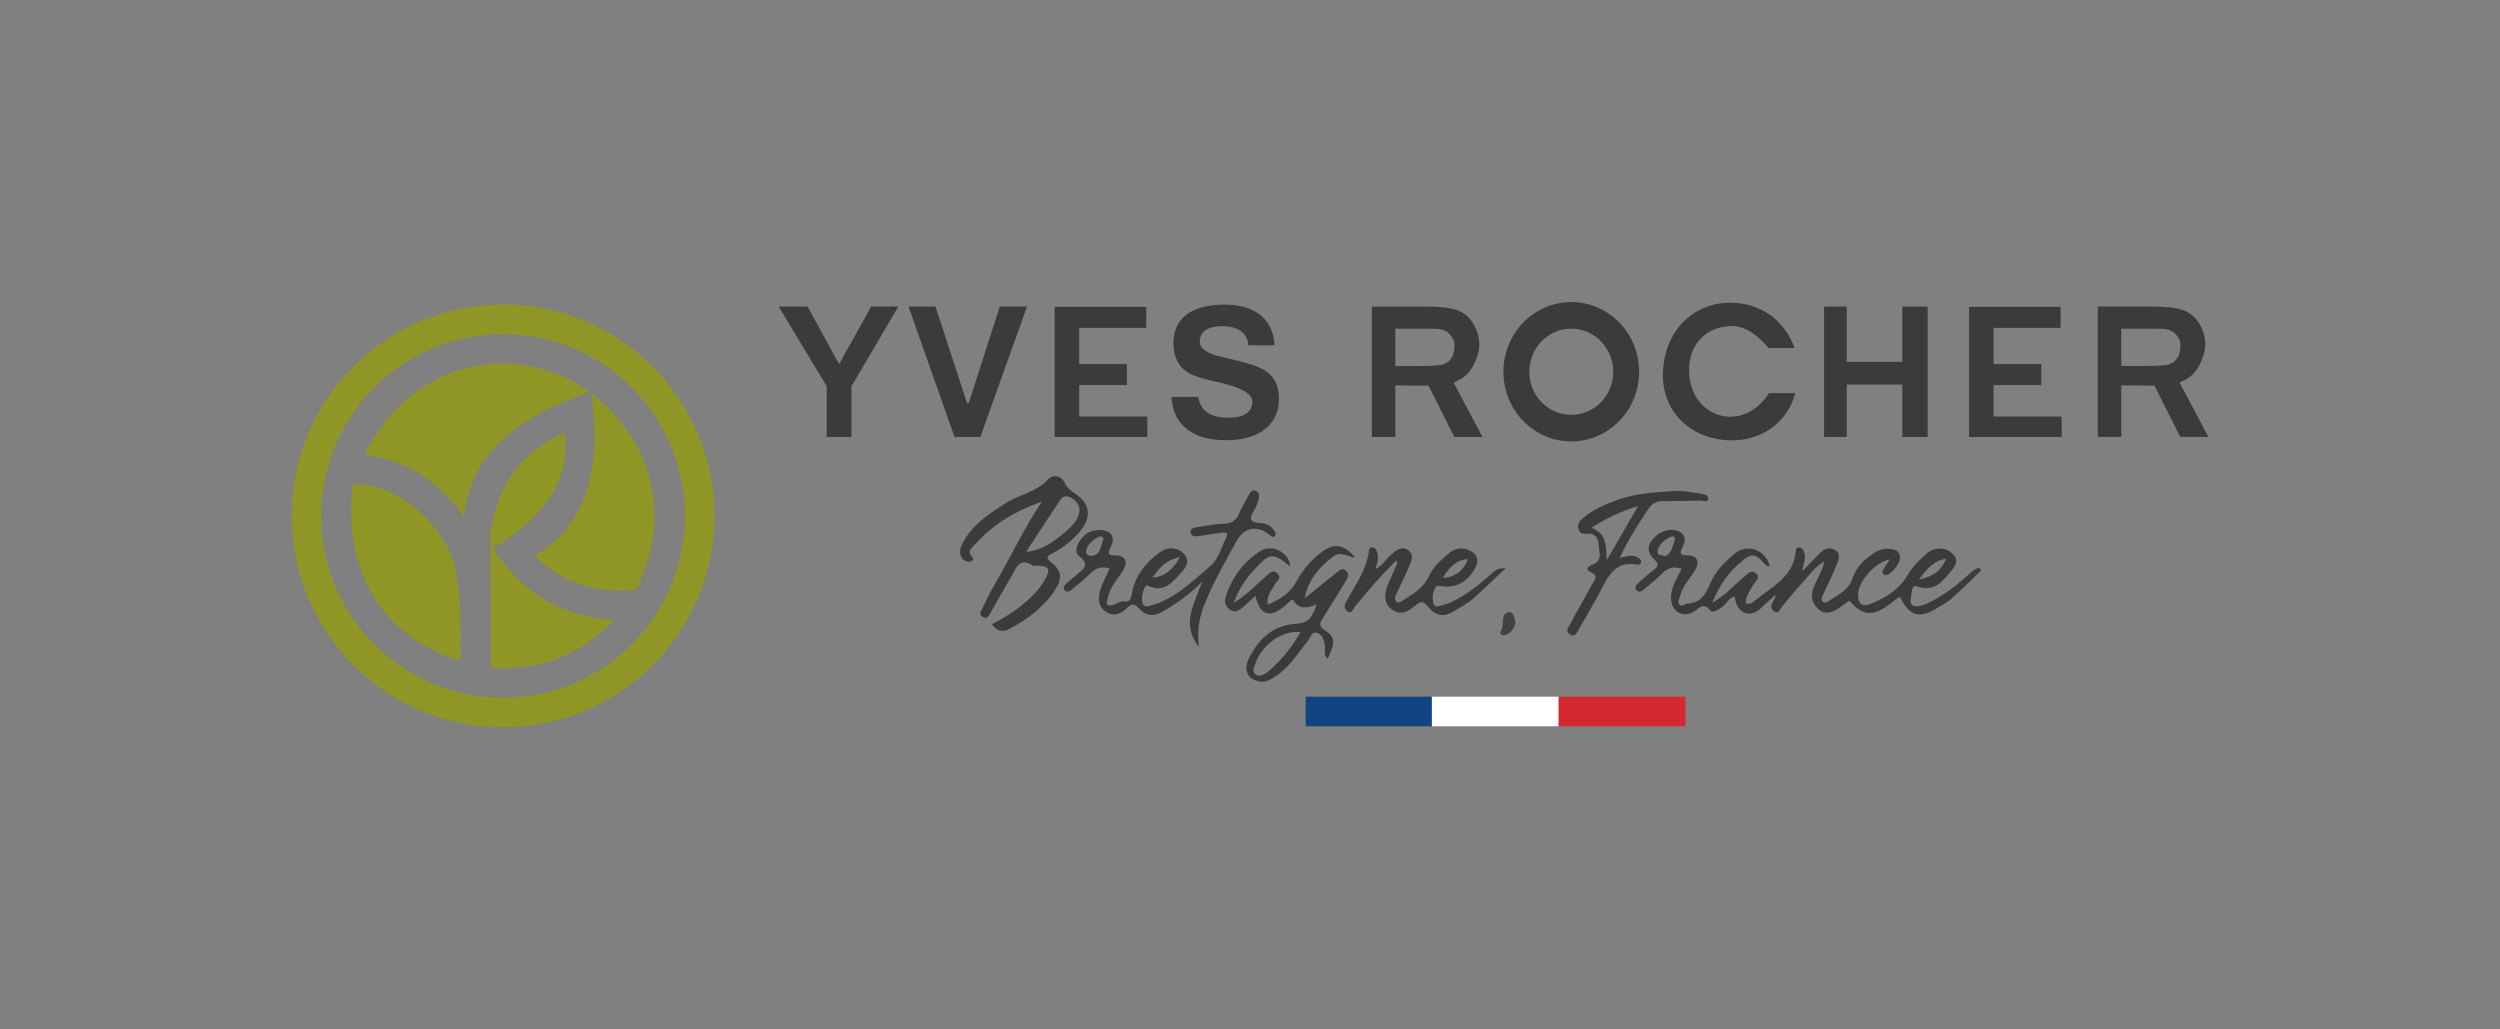 <?xml version="1.0" encoding="UTF-8"?>
<svg id="Capa_1" data-name="Capa 1" xmlns="http://www.w3.org/2000/svg" viewBox="0 0 850 350">
  <rect x="0" y="0" width="850" height="350" fill="#808080" stroke="none"/>
  <defs>
    <style>
      .cls-1, .cls-2 {
        fill-rule: evenodd;
      }

      .cls-1, .cls-2, .cls-3, .cls-4, .cls-5, .cls-6, .cls-7 {
        stroke-width: 0px;
      }

      .cls-1, .cls-3 {
        fill: #3b3b3b;
      }

      .cls-2 {
        fill: #8f9626;
      }

      .cls-4 {
        fill: #424242;
      }

      .cls-5 {
        fill: #114482;
      }

      .cls-6 {
        fill: #d52931;
      }

      .cls-7 {
        fill: #fff;
      }
    </style>
  </defs>
  <g>
    <polygon class="cls-3" points="620.2 104.23 627.89 104.23 627.89 123.04 646.78 123.04 646.78 104.23 655.4 104.23 655.4 148.58 646.78 148.58 646.78 130.75 627.89 130.75 627.89 148.58 620.2 148.58 620.2 104.23 620.2 104.23"/>
    <polygon class="cls-3" points="358.58 104.34 389.72 104.34 389.72 111.47 366.92 111.47 366.92 123.79 383.15 123.79 383.15 130.92 366.92 130.92 366.92 141.61 390.08 141.61 390.08 148.58 358.58 148.58 358.58 104.34 358.58 104.34"/>
    <polygon class="cls-3" points="669.47 104.34 700.61 104.34 700.61 111.47 677.81 111.47 677.81 123.79 694.04 123.79 694.04 130.92 677.81 130.92 677.81 141.61 700.97 141.61 700.97 148.58 669.47 148.58 669.47 104.34 669.47 104.34"/>
    <polygon class="cls-3" points="308.9 104.23 318.07 104.23 328.79 137.06 329.38 137.06 339.93 104.23 349.18 104.23 333.32 148.58 324.54 148.58 308.9 104.23 308.9 104.23"/>
    <polygon class="cls-3" points="264.75 104.23 274.58 104.23 285.3 123.83 296.2 104.23 305.44 104.23 289.51 131.31 289.51 148.58 281.08 148.58 281.08 131.31 264.75 104.23 264.75 104.23"/>
    <path class="cls-3" d="m398.32,134.95h9.12c.34,2.39,1.35,4.16,3.02,5.33,1.66,1.16,4.07,1.73,7.22,1.73,2.69,0,4.7-.47,6.07-1.4,1.37-.92,2.04-2.3,2.04-4.12,0-2.65-3.91-4.84-11.74-6.58l-.27-.06c-.21-.04-.52-.11-.95-.21-4.2-.9-7.19-1.89-8.97-3-1.59-.99-2.8-2.32-3.64-3.99-.83-1.67-1.25-3.63-1.25-5.91,0-4.25,1.49-7.51,4.46-9.78,2.96-2.26,7.26-3.39,12.87-3.39,5.25,0,9.35,1.2,12.31,3.62,2.96,2.42,4.52,5.81,4.69,10.2h-8.88c-.17-2.12-1-3.73-2.5-4.83-1.51-1.1-3.65-1.66-6.44-1.66-2.42,0-4.29.46-5.6,1.38-1.31.92-1.97,2.23-1.97,3.93,0,2.32,2.55,4.04,7.65,5.19,1.38.31,2.47.56,3.24.74,3.27.81,5.6,1.45,6.96,1.89,1.37.45,2.57.96,3.59,1.52,1.82,1,3.2,2.3,4.11,3.93.92,1.63,1.38,3.58,1.38,5.87,0,4.54-1.57,8.06-4.73,10.56-3.16,2.5-7.59,3.76-13.33,3.76s-10.09-1.28-13.3-3.83c-3.22-2.55-4.95-6.18-5.18-10.89h0Z"/>
    <path class="cls-3" d="m466.43,148.58v-44.34h18.39c4.86,0,8.38.4,10.58,1.2,2.2.79,3.97,2.21,5.28,4.24,1.33,2.04,2.19,4.46,2.29,7.08.12,2.87-1.43,7.01-3.17,9.27-1.57,2.07-3.23,3.04-5.56,4.05l9.79,18.5h-9.56l-8.78-17.46-11.28-.08v17.53h-7.99Zm7.99-24.14h7.98c4.4,0,7.15-.17,8.25-.54,3.02-1,3.9-3.7,3.9-6.65,0-1.5-.82-2.69-1.63-3.61-.81-.92-1.97-1.52-3.46-1.75-.74-.11-2.97-.14-6.7-.14h-8.35v12.69h0Z"/>
    <path class="cls-3" d="m713.25,148.58v-44.35h18.39c4.85,0,8.38.41,10.58,1.2,2.19.79,3.97,2.21,5.29,4.24,1.32,2.04,2.18,4.46,2.29,7.08.11,2.87-1.43,7.01-3.17,9.27-1.58,2.06-3.23,3.03-5.57,4.04l9.79,18.5h-9.56l-8.78-17.46-11.28-.08v17.54h-7.98Zm7.98-24.15h7.98c4.4,0,7.15-.17,8.25-.54,3.02-1,3.9-3.7,3.9-6.65,0-1.5-.82-2.7-1.63-3.61-.82-.92-1.97-1.52-3.46-1.75-.74-.11-2.97-.14-6.7-.14h-8.35v12.69h0Z"/>
    <path class="cls-1" d="m534.23,111.75c7.88,0,14.27,6.56,14.27,14.65s-6.39,14.65-14.27,14.65-14.27-6.56-14.27-14.65,6.39-14.65,14.27-14.65h0Zm0-9.04c12.74,0,23.07,10.6,23.07,23.69s-10.32,23.68-23.07,23.68-23.07-10.61-23.07-23.68,10.33-23.69,23.07-23.69h0Z"/>
    <path class="cls-1" d="m601.31,118.31h8.83c-3.31-9.07-10.78-14.96-20.98-15.37-11.8-.48-22.52,7.85-23.69,22.42-1.11,13.84,8.61,23.44,21.6,24.31,11.73.8,20.78-6.21,23.31-16h-8.96c-8.96,14.21-27.57,8.35-27.12-8.44.25-9.03,6.58-14.08,13.93-14.36,5.21-.2,9.21,3,13.07,7.43h0Z"/>
  </g>
  <g>
    <path class="cls-4" d="m515.29,211.77c-.61,2-1.61,3.81-3.98,4.23-.87.16-1.49-.73-1.02-1.45,1.31-2.02-.3-5.5,2.46-6.38,1.67-.53,2.23,1.85,2.55,3.6Z"/>
    <path class="cls-3" d="m672.88,193.02c-1.65.46-2.86,1.72-4.1,2.83-3.93,3.52-8.11,6.66-12.88,8.99-1.37.67-2.77,1.27-4.27,1.29-2.34.03-2.15-1.78-1.84-3.21.29-1.37.05-4.26,1.95-3.58,6.17,2.21,8.93-1.94,12-5.62,1-1.2,1.98-2.98.94-4.46-1.14-1.62-2.93-2.8-5.11-2.73-1.65.05-3.22.55-4.48,1.68-2.42,2.16-4.78,4.37-6.44,7.23-2.83,4.9-7.35,7.73-12.41,9.79-3.11,1.27-4.49.25-4.5-3.05-.02-4.48,5.92-11.15,10.79-11.98-.79,1.23-1.6,2.35-2.24,3.54-.55,1.03-.09,1.71,1.07,1.74,1.51.04,4.79-3.99,4.67-5.86-.17-2.72-2.27-3-4.34-3.03-1.36-.02-2.64.32-3.9,1.07-3.56,2.14-6.66,5-7.85,8.78-1.36,4.32-4.85,5.66-7.95,7.75-.68.46-1.53,1.16-2.32.29-.55-.61-.23-1.44.08-2.12,1.56-3.4,3.25-6.75,4.66-10.21.67-1.64,1.68-3.72-.41-5.09-1.97-1.29-3.83-.4-5.35,1.11-1.79,1.78-3.51,3.63-5.86,6.08.46-2.93,1.41-4.82.52-6.8-.32-.71-.78-1.29-1.64-1.34-.81-.05-1.07.49-1.12,1.17-.66,8.88-8.16,12.2-13.87,16.94-.77.64-1.76,1.42-3.17.88.08-2.51,1.51-4.41,2.69-6.42.69-1.17,2.52-2.34.73-3.81-1.6-1.32-2.66.22-3.81,1.16-3.38,2.74-6.22,6.19-10.94,8.93,2.35-6,5.47-10.15,9.45-13.63,4.02-3.52,5.13-3.33,8.76.82.33.38.78.64,1.26.14-1.53-5.53-7.66-7.64-11.95-3.98-3.23,2.75-6.37,5.76-8.04,9.72-1.58,3.74-3.21,6.97-7.91,7.17-.9.04-1.84,1.21-2.73.36-.86-.82-.04-1.9.18-2.81.82-3.38,3.24-5.86,5.03-8.7,1.89-3,.82-5.32-2.67-5.25-2.68.06-2.3-.91-1.58-2.61.61-1.46,1.48-3,.13-4.55-1.92-2.21-6.47-1.87-9.18.67-2.98,2.79-3.21,5.29-.47,7.89,1.46,1.38,1.57,2.29-.09,3.52-1.7,1.26-3.29,2.69-4.88,4.11-.8.72-2.06,1.56-1.15,2.76.95,1.25,2.05.24,2.89-.46,2.02-1.68,4.12-3.29,5.92-5.18,1.87-1.95,3.89-2.44,6.62-1.6-1.58,3.42-3.9,6.53-3.59,10.49.33,4.26,4.14,6.31,7.76,4.1,1.74-1.06,3.16-3.38,5.48-.45.85,1.07,2.44.01,3.68-.77,1.74-1.1,2.53-3.34,4.76-3.96.2,5.15,4.79,8.1,9.05,3.85,1.51-1.5,3.15-2.87,4.72-4.31.07.89-.22,1.41-.56,1.9-.88,1.25-1.31,2.65.09,3.63,1.69,1.18,1.99-.79,2.7-1.6,2.14-2.44,4.14-5.02,6.34-7.4,2.44-2.64,4.45-5.75,8.06-8-.73,3.67-2.65,6.21-3.71,9.1-.99,2.73-.49,5.2,1.68,7.18,2.16,1.98,4.4,1.27,6.54-.07,1.37-.86,2.66-1.85,4.01-2.81,2.35,2.51,4.66,4.97,8.65,3.92,3.39-.89,5.7-3.51,8.55-5.27,3.02,6.56,6.71,7.65,12.68,3.84,1.58-1.01,3.33-1.83,4.71-3.06,3.52-3.15,6.86-6.48,10.28-9.74-.26-.29-.52-.58-.78-.87Zm-11.17-3.04c-1.54,3.76-4.21,6.1-9.27,7.02,2.82-3.8,5.19-6.43,9.27-7.02Zm-92.33-6.21c-.72,1.98-1,4.3-3.12,5.33-1.28-.36-2.96-.21-2.67-1.74.48-2.5,2.46-3.99,4.71-4.91,1-.41,1.35.56,1.07,1.32Z"/>
    <path class="cls-3" d="m433.21,180.42c-1.07-1.79-2.83-2.54-4.74-2.6-3.64-.11-3.79-1.64-2.1-4.29.6-.94,1.05-2.01,1.34-3.08.35-1.28.98-2.89-.81-3.57-1.64-.62-2.05.98-2.62,2.02-1.03,1.86-2.12,3.7-2.95,5.64-.99,2.32-2.45,3.43-5.1,3.52-3.11.1-6.2.73-9.29,1.21-.92.14-2.24.18-2.13,1.57.11,1.51,1.35,1.61,2.53,1.45,2.72-.37,5.43-.8,8.15-1.19,1.13-.16,2.28-.07,1.51,1.49-1.66,3.35-2.73,7.5-5.38,9.76-5.37,4.57-10.53,9.68-17.24,12.48-1.26.52-2.58.89-3.9,1.25-.97.26-1.77-.09-2.04-1.12-.47-1.78.05-3.47.69-5.1.2-.52.53-1.07,1.4-.66,5.22,2.47,8.11-1.26,11-4.42,1.44-1.57,3.1-3.6,1.43-5.94-1.78-2.5-5.42-3.2-8.11-1.38-4.64,3.15-8.23,7.3-9.71,12.85-.48,1.81-.34,4.49-2.59,4.19-2.21-.3-3.41,1.41-5.22,1.34-1.46-.06-.93-1.05-.82-1.9.5-3.8,3.07-6.49,5.03-9.5,2.21-3.4,1.27-5.63-2.66-5.62-2.55,0-1.99-1.03-1.38-2.46.64-1.5,1.37-3.07.3-4.62-1.36-1.96-5.82-2.07-8.33-.29-2.96,2.1-4.6,6.06-2.62,7.58,4.34,3.33.86,4.76-1.1,6.66-.9.87-1.96,1.55-2.86,2.41-.69.66-1.73,1.46-.9,2.51.83,1.05,1.84.31,2.61-.33,2.11-1.76,4.32-3.44,6.23-5.4,1.88-1.94,3.89-2.37,6.45-1.6-1.1,2.46-2.39,4.76-3.14,7.22-.82,2.69-.95,5.57,1.8,7.45,2.82,1.92,5.29.62,7.4-1.37,1.48-1.39,2.3-1.47,3.8.19,2.64,2.92,5.32,2.92,8.72.89,4.66-2.79,9.03-5.96,12.93-9.92-2.78,7.44-7.28,14.66-1.16,22.19-.7-5.35.12-10.39,2.23-15.32,3.1-7.25,6.91-14.13,10.79-20.99,2.48-4.38,6.96-5.07,11.06-1.76.49.4.84,1.01,1.52.51.83-.61.39-1.28,0-1.95Zm-32.05,8.98c-2.41,4.41-5.19,6.64-9.36,7.04,2.15-3.01,4.32-5.99,9.36-7.04Zm-26.11-5.66c-.96,1.83-.69,4.61-3.37,5.18-.97.21-2.65-.08-2.41-1.59.42-2.55,2.56-3.8,4.45-4.9,1.36-.22,1.67.65,1.32,1.3Z"/>
    <path class="cls-3" d="m357.51,188.28c3.87-1.9,7.15-4.58,9.89-7.88,3.87-4.68,3.17-9.35-1.97-12.63-1.53-.98-2.67-2-3.48-3.68-1.26-2.61-3.98-2.86-5.58-1.11-4.01,4.4-9.88,5.13-14.54,8.16-5.78,3.76-11.58,7.47-14.76,13.94-1.35,2.75-.52,5.24,1.77,5.85,1.25.34,2.51-.76,1.98-1.25-2.46-2.25-.18-3.61.85-4.76,6.12-6.82,13.81-11.31,22.57-14.37-6.16,9.18-10.77,19.16-16.29,28.61-1.44,2.47-2.7,5.07-3.93,7.66-.43.91-1.41,2.08.1,2.92,1.7.94,2.19-.62,2.78-1.61,2.34-3.98,4.5-8.07,6.91-12.01,1.61-2.64,2.55-6.98,7.3-3.79.17.12.49.02.74.02,5.08-.02,5.66.92,3.04,5.35-1,1.7-2.31,3.26-3.69,4.68-3.98,4.11-8.76,7.16-13.93,9.87,1.57,2.34,3.63,2.82,5.89,1.61,6.24-3.33,11.84-7.48,15.71-13.54,2.45-3.83,2.04-6.34-1.58-9.24-1.62-1.3-1.5-1.97.23-2.81Zm-8.63-.66c4.17-6.36,7.91-12.21,11.83-17.94,1.06-1.55,2.87-.86,4.07-.08,2.08,1.37,2.79,3.52,1.84,5.89-.85,2.12-2.48,3.74-4.2,5.19-3.78,3.17-7.6,6.32-13.54,6.94Z"/>
    <path class="cls-3" d="m453.94,195.07c-3.44,2.81-6.91,5.58-10.37,8.36,1.24-6.41,4.99-10.59,9.64-14.15,2.57-1.96,4.91-.08,7.6.37-3.72-4.58-7.17-5.12-11.22-2.11-3.68,2.73-6.6,6.09-8.77,10.11-2.12,3.93-5.6,6.12-9.78,7.94-.57-2.99,1.3-4.74,2.32-6.78.61-1.22,2.59-2.29.98-3.83-1.68-1.6-2.86.07-4.09,1.11-3.3,2.81-6.23,6.12-10.75,8.88,1.72-4.81,3.99-8.07,6.71-11.02,5.64-6.14,6.33-6.2,12.43-1.41-.28-4.62-5.98-7.79-10.13-5.17-5.86,3.71-9.8,9.16-11.83,15.84-.52,1.72.15,3.26,1.71,4.2,1.54.93,2.86.24,4.05-.85,1.43-1.3,2.88-2.59,4.43-3.98,1.39,6.43,4.62,7.63,9.49,3.81.69-.54,1.32-1.15,1.98-1.72.44-.38,1.02-1.15,1.49-.41,1.93,3.07,4.64,2.48,7.9,1.23-1.49,3.62-2.35,6.34-6.65,6.55-7.85.37-13.11,4.94-16.45,11.85-1.83,3.79-.7,6.63,2.96,7.69,2.47.71,4.34-.49,6.25-1.74,4.72-3.11,7.57-7.89,10.98-12.18.83-1.04,1.2-3.19,3.15-2.44,1.6.61,2.13,2.29,2.45,3.96.29,1.55-.65,3.4,1,4.79,2.58-5.54,2.6-7.45-.89-9.6-2.48-1.53-1.75-2.69-.65-4.41,2.55-4,5.03-8.04,7.52-12.08.73-1.18,1.54-2.61.39-3.73-1.48-1.44-2.67-.03-3.84.92Zm-23.16,33.53c-1.08.86-2.63,1.54-3.83.75-1.39-.92-.58-2.46-.13-3.73,2.33-6.59,9.26-11.5,15.38-10.68-3.1,5.25-6.72,9.91-11.41,13.66Z"/>
    <path class="cls-3" d="m506.95,195.22c-4.24,3.71-8.58,7.28-13.77,9.62-1.24.56-2.58.89-3.89,1.25-.76.21-1.65.08-1.88-.76-.52-1.86-.36-3.71.56-5.45.29-.55.6-.84,1.43-.68,5.1,1.01,9.18-.96,11.91-5.6,1.85-3.14,1.05-5.48-2.37-6.74-2.33-.86-4.51-.23-6.32,1.25-2.7,2.21-5.33,4.64-6.81,7.84-1.81,3.92-5.24,5.9-8.6,8.05-.72.46-1.65,1.21-2.39.65-.93-.7-.46-1.87-.05-2.76,1.34-2.95,2.84-5.83,4.1-8.81.8-1.9,2.13-4.24.11-5.86-2.34-1.88-4.34-.09-6.2,1.55-1.62,1.43-2.64,3.54-5.11,4.69.63-2.29,1.29-4.24.39-6.19-.32-.7-.86-1.24-1.73-1.18-.62.04-.78.49-.85,1.02-.81,6.54-4.62,11.76-7.7,17.29-.7,1.27-.96,2.46.21,3.34,1.71,1.28,2.02-.7,2.68-1.5,4.43-5.38,8.94-10.69,14.1-15.68.15.59.32.87.25,1.05-.92,2.17-1.88,4.34-2.84,6.5-1.85,4.16-1.55,7.19,1.09,9.14,3.14,2.32,5.74.44,8.06-1.47,1.69-1.39,2.56-1.5,4.07.35,2.95,3.62,5.61,3.83,9.46,1.36,1.89-1.22,3.98-2.2,5.65-3.66,3.67-3.19,7.13-6.62,11.43-10.66-2.95-.06-3.93,1.13-4.99,2.06Zm-7.92-5.14c-1.26,3.89-4.49,6.32-8.5,6.39,2.68-4.31,5.1-6.13,8.5-6.39Z"/>
    <path class="cls-3" d="m578.61,167.91c-3.06-.41-6.17-1.21-9.2-.98-6.41.48-12.88.7-19.08,2.92-4.51,1.62-8.86,3.38-12.47,6.6-1.11.99-1.6,2.23-1.1,3.71.47,1.38,1.7,1.36,2.81,1.28,2.55-.17,3.87,1.3,3.92,3.51.06,2.46,1.74,5.61-2.09,7.03-1.26.47-2.68,1.61-.73,2.47,3.04,1.33,1.45,2.77.62,4.28-2.52,4.6-5.1,9.17-7.64,13.75-.61,1.09-1.42,2.28.16,3.22,1.63.97,2.2-.39,2.82-1.46,2.54-4.44,5.17-8.83,7.55-13.36,2.67-5.08,5.1-10.25,12.36-8.92.63.12,1.33-.12,1.44-.85.1-.67-.4-1.12-.97-1.47-1.75-1.08-3.57-.74-6.34.09,3.02-6.47,6.39-11.66,9.88-16.81,1.21-1.78,2.64-2.51,4.65-2.53,4.37-.05,8.75-.08,13.12-.18.86-.02,2.26.87,2.44-.65.14-1.16-1.17-1.5-2.16-1.63Zm-32.3,22.53c-.33-4.74.11-8.98-5.22-10.98,5.06-3.27,9.88-5.56,15.87-7.4-3.7,6.39-6.97,12.02-10.66,18.38Z"/>
  </g>
  <g>
    <path class="cls-2" d="m171.03,103.53c39.7,0,71.88,32.18,71.88,71.88s-32.18,71.88-71.88,71.88-71.88-32.18-71.88-71.88,32.18-71.88,71.88-71.88h0Zm0,10.06c34.14,0,61.82,27.68,61.82,61.82s-27.68,61.82-61.82,61.82-61.82-27.67-61.82-61.82,27.68-61.82,61.82-61.82h0Z"/>
    <path class="cls-2" d="m119.88,164.63c-3.34,31.44,11.38,52.23,36.83,60.27-.46-10.32.52-21.97-2.29-33.13-2.8-11.16-17.3-27.46-34.54-27.14h0Z"/>
    <path class="cls-2" d="m208.76,210.68c-11.61,12.49-25.71,17.53-41.9,16.3l-.14-46.04c3.08-19.03,12.93-28.21,25.17-33.89,2.42,16.11-6.96,29.02-24.36,39.41,10.34,15.25,23.52,23.44,41.23,24.22h0Z"/>
    <path class="cls-2" d="m201.11,133.72c3.79,27.66-2.88,45.84-19.31,55.19,8.88,9.22,20.48,12.8,34.32,11.73,12.61-24.58,6.02-50.63-15.02-66.92h0Z"/>
    <path class="cls-2" d="m157.71,175.48c-9.8-13.36-21.27-19.34-33.75-20.88,16.11-32.71,51.81-38.96,76.57-21.38-27.12,9.6-40.21,21.92-42.83,42.25h0Z"/>
  </g>
  <rect class="cls-5" x="443.94" y="236.87" width="43.12" height="10.06"/>
  <rect class="cls-7" x="486.83" y="236.87" width="43.12" height="10.06"/>
  <rect class="cls-6" x="529.96" y="236.87" width="43.12" height="10.06"/>
</svg>